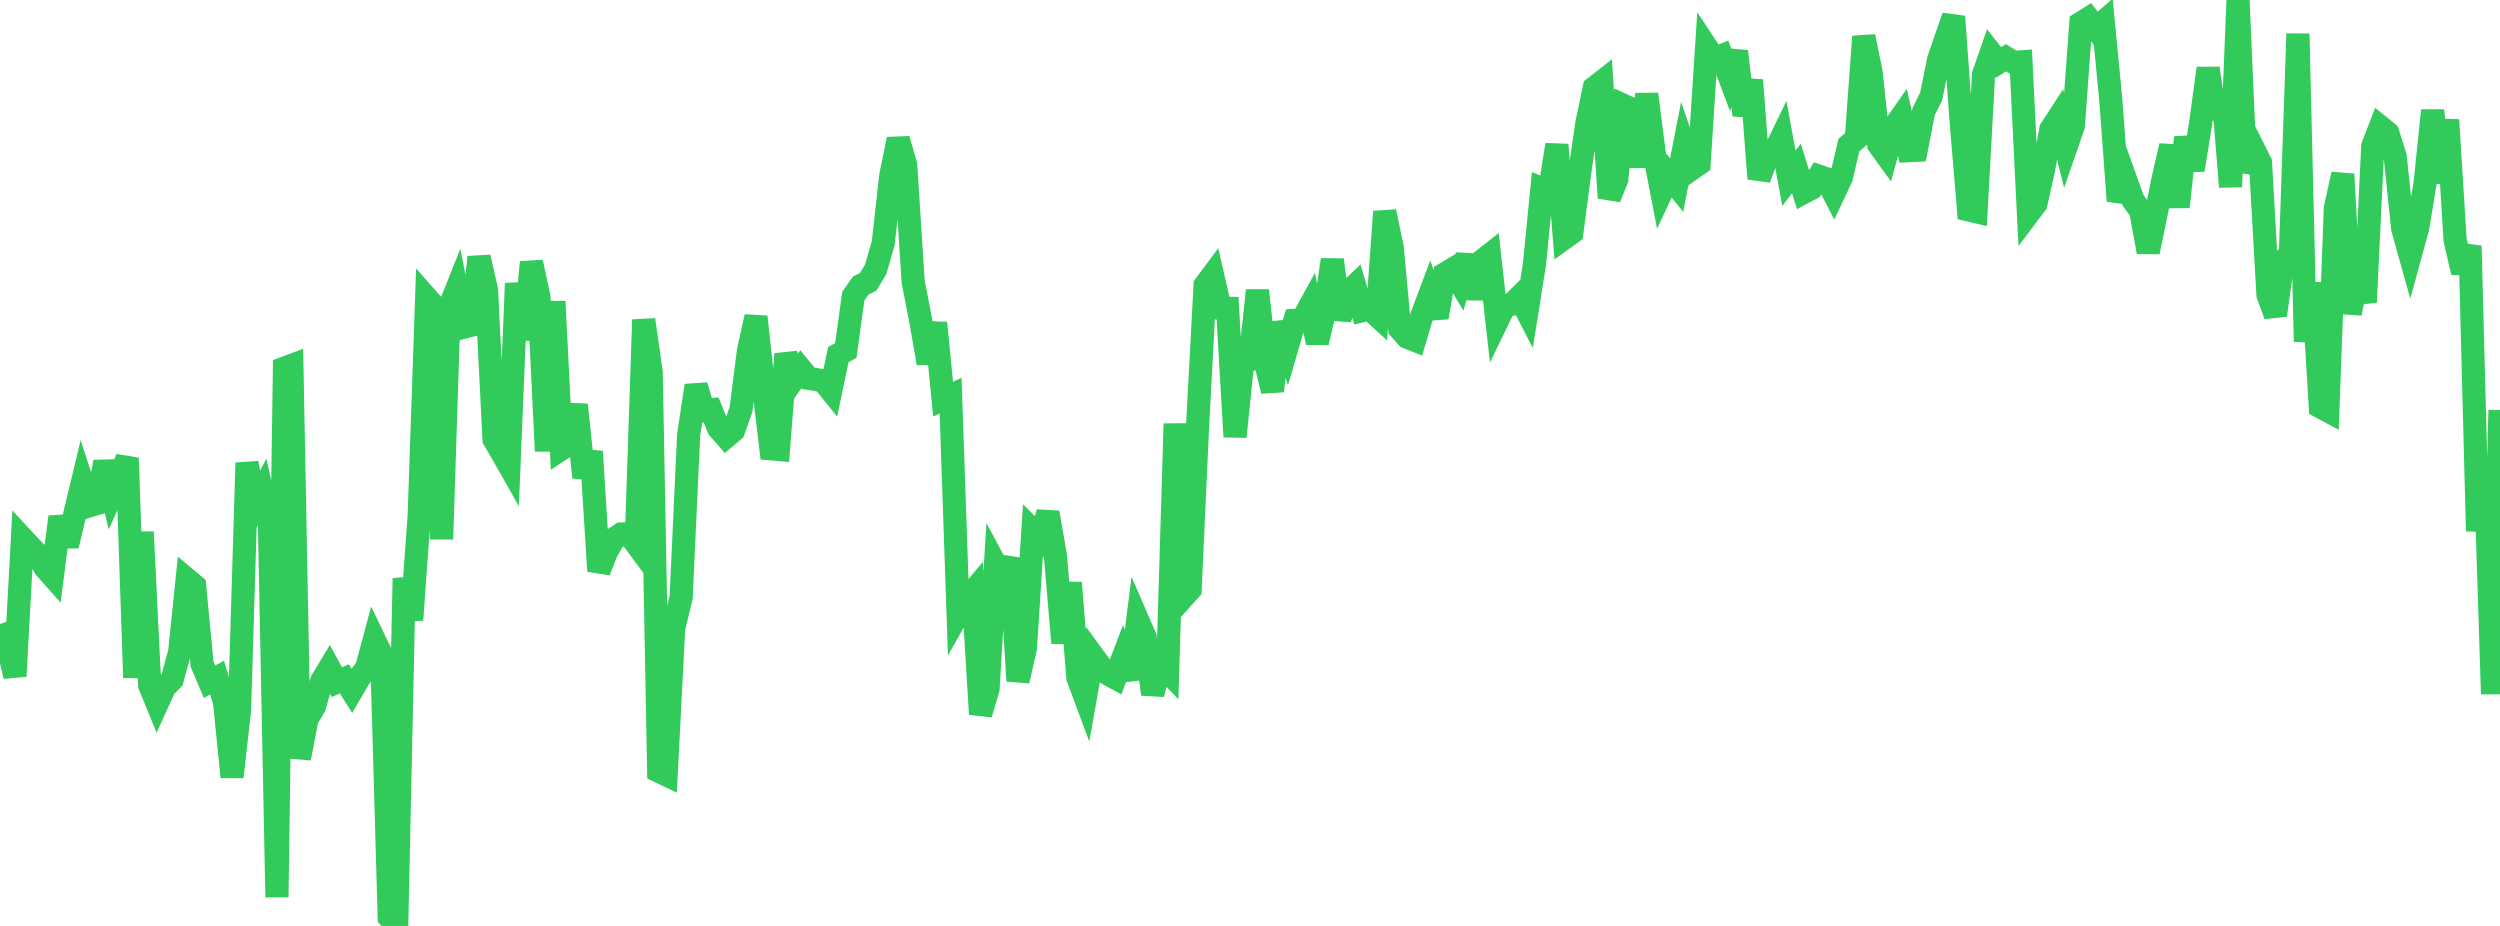 <?xml version="1.0" standalone="no"?>
<!DOCTYPE svg PUBLIC "-//W3C//DTD SVG 1.1//EN" "http://www.w3.org/Graphics/SVG/1.1/DTD/svg11.dtd">

<svg width="135" height="50" viewBox="0 0 135 50" preserveAspectRatio="none" 
  xmlns="http://www.w3.org/2000/svg"
  xmlns:xlink="http://www.w3.org/1999/xlink">


<polyline points="0.0, 33.696 0.404, 34.83 0.808, 36.516 1.213, 29.073 1.617, 29.51 2.021, 29.917 2.425, 30.647 2.829, 31.102 3.234, 27.913 3.638, 29.472 4.042, 27.747 4.446, 26.066 4.85, 27.307 5.254, 27.185 5.659, 24.938 6.063, 26.672 6.467, 25.797 6.871, 24.734 7.275, 36.594 7.68, 28.726 8.084, 37.006 8.488, 37.992 8.892, 37.109 9.296, 36.697 9.701, 35.215 10.105, 31.292 10.509, 31.631 10.913, 35.865 11.317, 36.813 11.722, 36.594 12.126, 37.919 12.53, 41.953 12.934, 38.364 13.338, 24.992 13.743, 27.353 14.147, 26.575 14.551, 28.397 14.955, 48.45 15.359, 19.879 15.763, 19.728 16.168, 40.95 16.572, 38.843 16.976, 38.15 17.38, 36.756 17.784, 36.087 18.189, 36.835 18.593, 36.658 18.997, 37.297 19.401, 36.604 19.805, 36.052 20.21, 34.542 20.614, 35.384 21.018, 49.539 21.422, 50.0 21.826, 31.227 22.231, 33.475 22.635, 27.863 23.039, 16.084 23.443, 16.54 23.847, 29.115 24.251, 16.641 24.656, 15.626 25.06, 17.665 25.464, 17.559 25.868, 13.888 26.272, 15.66 26.677, 23.725 27.081, 24.412 27.485, 25.125 27.889, 15.302 28.293, 18.336 28.698, 14.16 29.102, 16.029 29.506, 24.358 29.91, 16.277 30.314, 24.247 30.719, 23.981 31.123, 21.858 31.527, 25.778 31.931, 24.389 32.335, 30.838 32.74, 29.818 33.144, 29.104 33.548, 28.837 33.952, 28.823 34.356, 29.369 34.76, 17.267 35.165, 20.101 35.569, 41.644 35.973, 41.836 36.377, 33.938 36.781, 32.26 37.186, 23.5 37.59, 20.821 37.994, 22.181 38.398, 22.132 38.802, 23.126 39.207, 23.59 39.611, 23.249 40.015, 22.107 40.419, 18.929 40.823, 17.104 41.228, 20.862 41.632, 24.235 42.036, 24.272 42.44, 19.116 42.844, 20.503 43.249, 19.937 43.653, 20.431 44.057, 20.492 44.461, 20.574 44.865, 21.077 45.269, 19.15 45.674, 18.927 46.078, 15.995 46.482, 15.42 46.886, 15.218 47.29, 14.535 47.695, 13.123 48.099, 9.496 48.503, 7.519 48.907, 8.898 49.311, 15.217 49.716, 17.296 50.12, 19.609 50.524, 17.44 50.928, 21.554 51.332, 21.366 51.737, 33.148 52.141, 32.428 52.545, 31.946 52.949, 38.564 53.353, 37.21 53.757, 30.482 54.162, 31.238 54.566, 30.152 54.97, 36.769 55.374, 34.983 55.778, 28.647 56.183, 29.05 56.587, 27.677 56.991, 30.012 57.395, 34.723 57.799, 31.471 58.204, 36.597 58.608, 37.681 59.012, 35.41 59.416, 35.964 59.82, 36.386 60.225, 36.607 60.629, 35.543 61.033, 36.662 61.437, 33.484 61.841, 34.416 62.246, 37.489 62.65, 35.849 63.054, 36.264 63.458, 22.88 63.862, 32.281 64.266, 31.833 64.671, 22.968 65.075, 15.403 65.479, 14.861 65.883, 16.633 66.287, 16.645 66.692, 23.584 67.096, 19.643 67.5, 19.437 67.904, 15.685 68.308, 19.43 68.713, 21.117 69.117, 17.428 69.521, 18.679 69.925, 17.296 70.329, 17.269 70.734, 16.53 71.138, 18.502 71.542, 16.729 71.946, 14.027 72.35, 17.234 72.754, 15.828 73.159, 15.439 73.563, 16.779 73.967, 16.681 74.371, 17.051 74.775, 11.428 75.18, 13.367 75.584, 17.752 75.988, 18.206 76.392, 18.368 76.796, 17.005 77.201, 15.928 77.605, 17.137 78.009, 14.793 78.413, 14.552 78.817, 15.22 79.222, 13.793 79.626, 16.112 80.03, 14.088 80.434, 13.77 80.838, 17.363 81.243, 16.528 81.647, 16.429 82.051, 16.03 82.455, 16.814 82.859, 14.283 83.263, 10.186 83.668, 10.349 84.072, 7.815 84.476, 12.855 84.88, 12.563 85.284, 9.459 85.689, 6.665 86.093, 4.74 86.497, 4.423 86.901, 10.687 87.305, 9.689 87.71, 5.709 88.114, 5.895 88.518, 9.003 88.922, 5.081 89.326, 8.252 89.731, 10.35 90.135, 9.489 90.539, 9.998 90.943, 7.93 91.347, 9.123 91.751, 8.841 92.156, 2.556 92.56, 3.168 92.964, 3.009 93.368, 4.085 93.772, 2.777 94.177, 6.222 94.581, 4.327 94.985, 9.648 95.389, 8.561 95.793, 8.268 96.198, 7.435 96.602, 9.625 97.006, 9.096 97.41, 10.388 97.814, 10.172 98.219, 9.516 98.623, 9.655 99.027, 10.446 99.431, 9.592 99.835, 7.842 100.24, 7.494 100.644, 1.971 101.048, 3.948 101.452, 7.817 101.856, 8.374 102.26, 6.894 102.665, 6.316 103.069, 8.137 103.473, 8.116 103.877, 6.018 104.281, 5.214 104.686, 3.224 105.09, 2.036 105.494, 0.895 105.898, 6.514 106.302, 11.334 106.707, 11.43 107.111, 4.021 107.515, 2.86 107.919, 3.373 108.323, 3.117 108.728, 3.367 109.132, 3.34 109.536, 11.534 109.94, 10.998 110.344, 9.191 110.749, 6.979 111.153, 6.357 111.557, 7.961 111.961, 6.794 112.365, 1.25 112.769, 0.998 113.174, 1.534 113.578, 1.187 113.982, 5.371 114.386, 10.851 114.79, 9.708 115.195, 10.832 115.599, 11.382 116.003, 13.607 116.407, 11.651 116.811, 9.645 117.216, 7.879 117.62, 11.172 118.024, 7.423 118.428, 9.176 118.832, 6.673 119.237, 3.69 119.641, 6.392 120.045, 5.026 120.449, 10.09 120.853, 0.0 121.257, 9.286 121.662, 7.975 122.066, 8.776 122.47, 15.922 122.874, 17.019 123.278, 14.1 123.683, 13.718 124.087, 1.822 124.491, 18.444 124.895, 15.279 125.299, 21.968 125.704, 22.186 126.108, 11.25 126.512, 9.406 126.916, 16.928 127.32, 14.792 127.725, 16.318 128.129, 7.893 128.533, 6.847 128.937, 7.173 129.341, 8.447 129.746, 12.341 130.15, 13.785 130.554, 12.305 130.958, 9.872 131.362, 5.966 131.766, 9.868 132.171, 6.473 132.575, 12.953 132.979, 14.71 133.383, 13.277 133.787, 28.678 134.192, 24.81 134.596, 37.478 135.0, 22.145" fill="none" stroke="#32ca5b" stroke-width="1.25"/>

</svg>